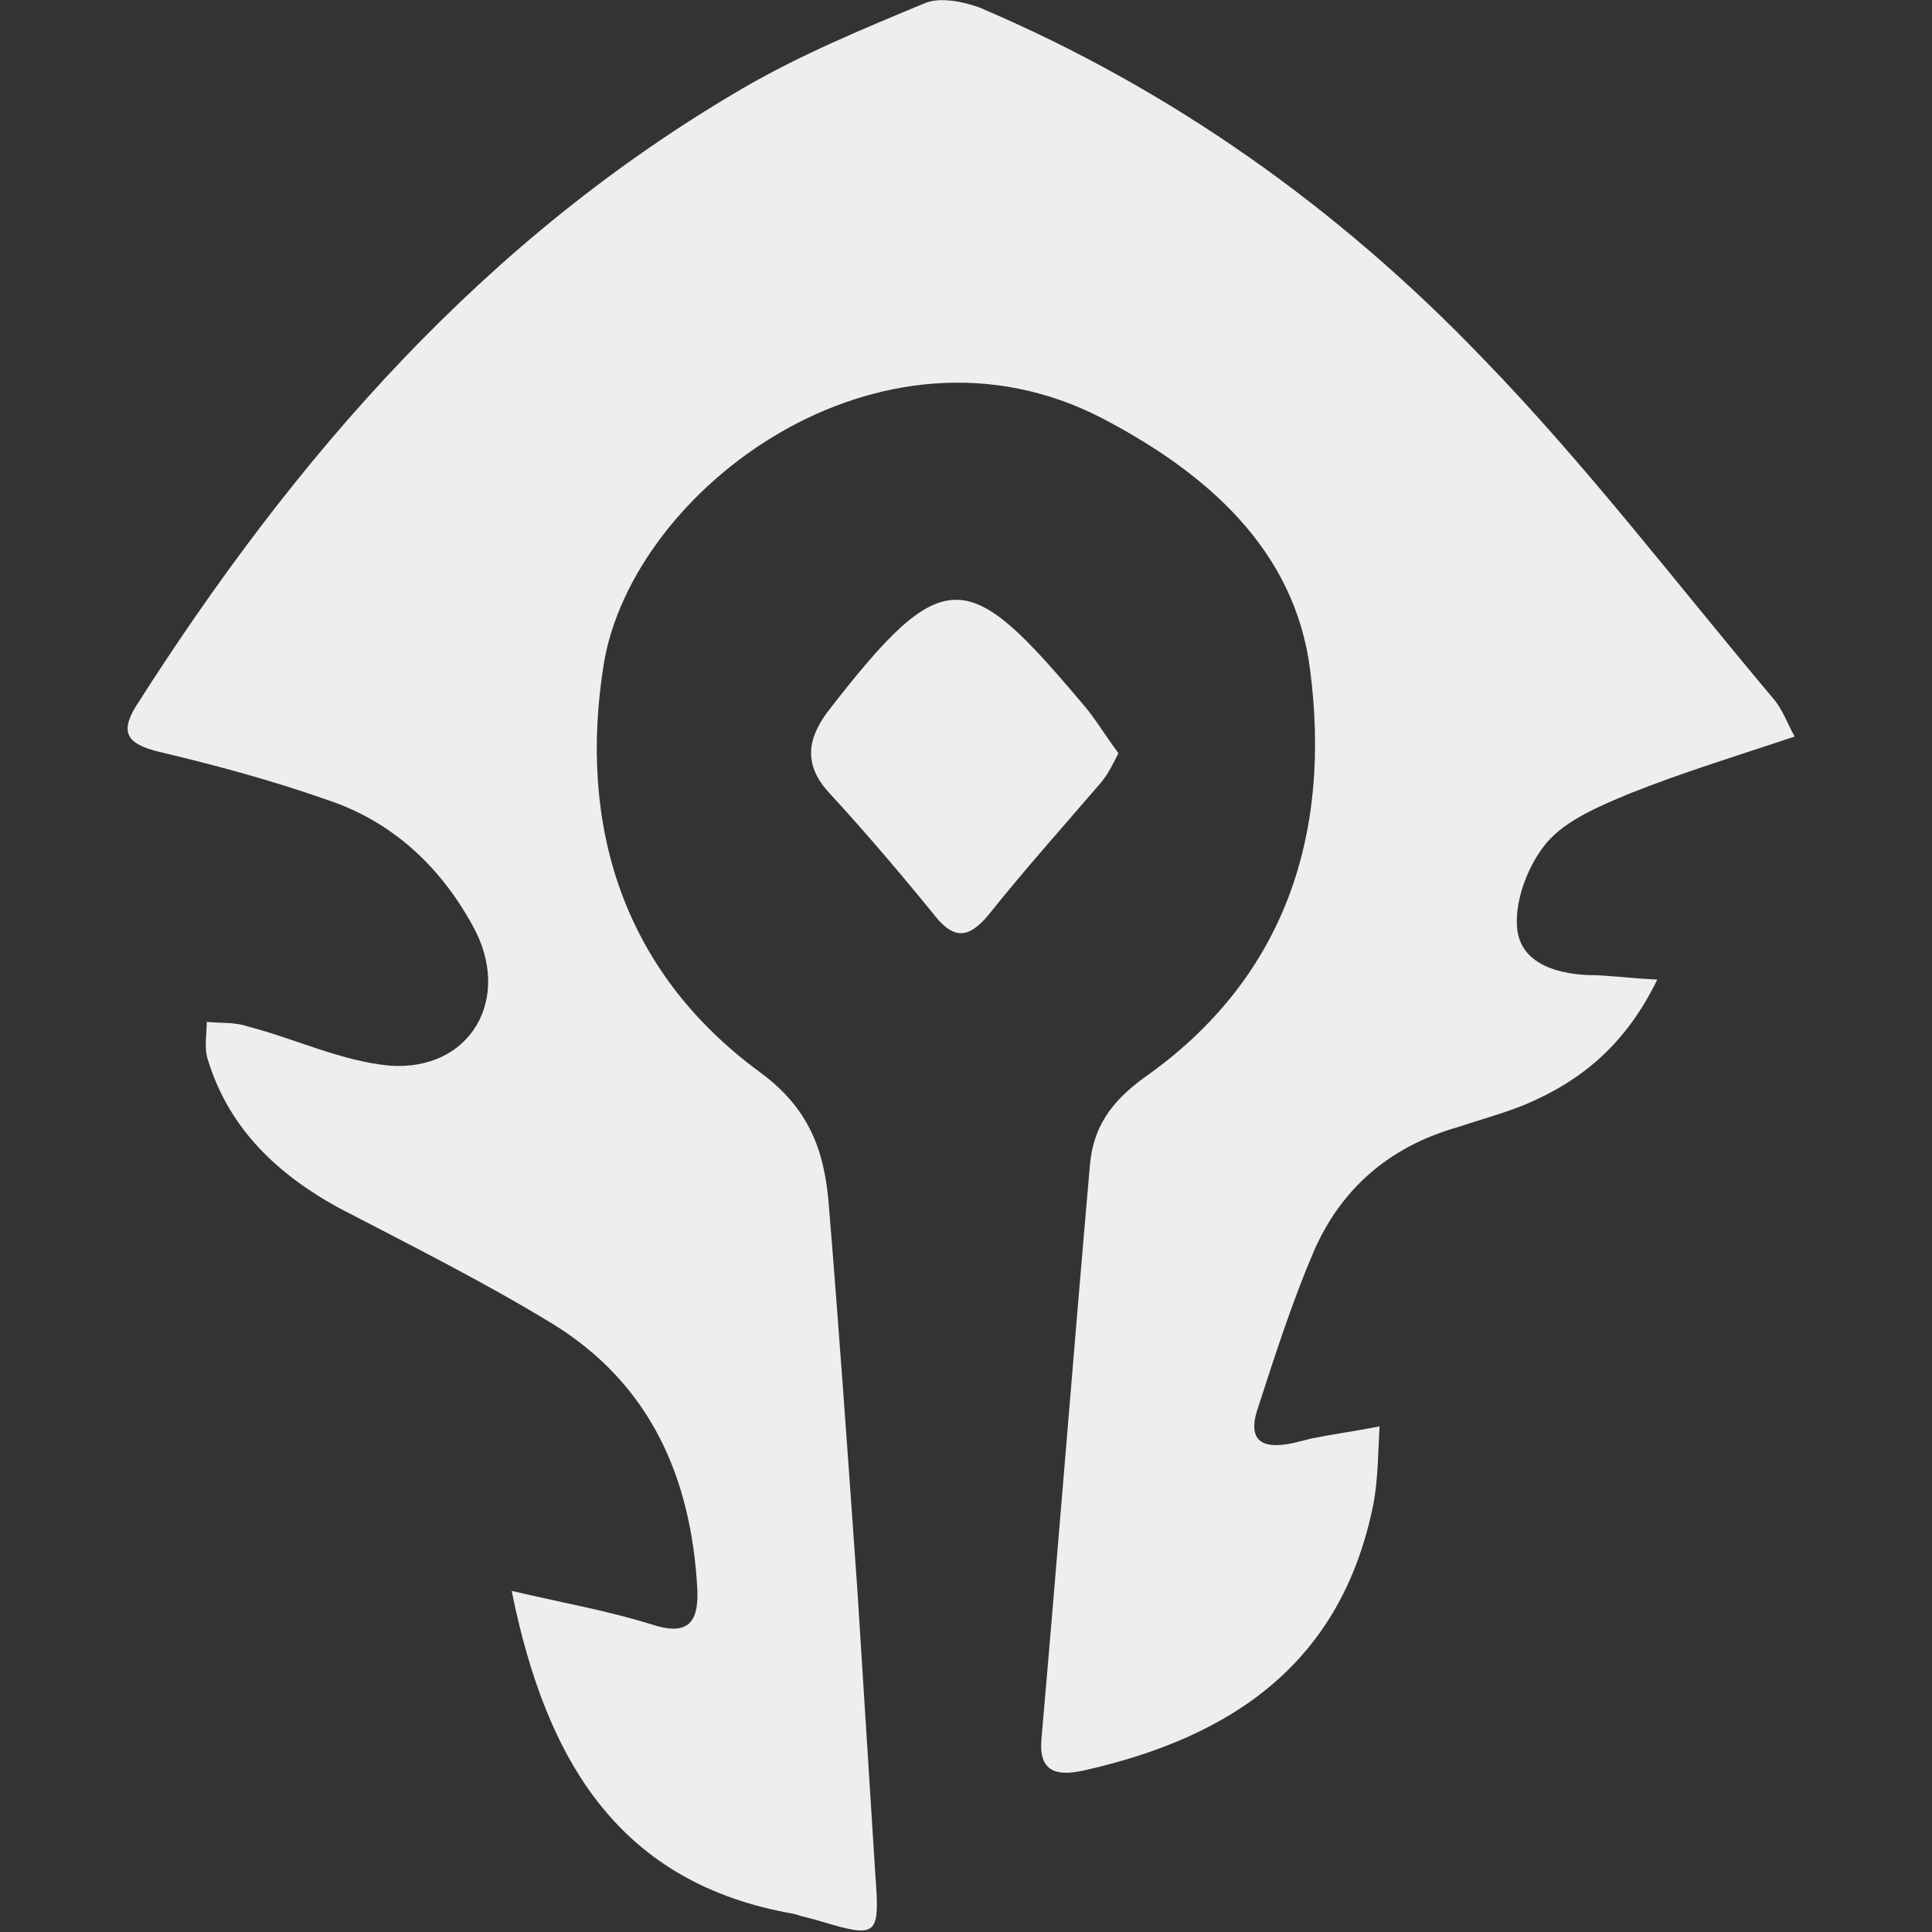 <svg enable-background="new 0 0 128 128" viewBox="0 0 128 128" xmlns="http://www.w3.org/2000/svg"><rect x="0" y="0" width="128" height="128" fill="#333333" stroke="none"/><g fill="#EEEEEE"><path d="m33.9 105.4c3.4.8 6.3 1.3 9.2 2.2 2.4.8 3.2 0 3.1-2.3-.4-7.4-3.1-13.6-9.6-17.6-4.6-2.8-9.4-5.2-14.2-7.7-4-2.2-7.2-5.2-8.6-9.7-.3-.8-.1-1.8-.1-2.6.9.1 1.8 0 2.7.3 3.1.8 6.2 2.3 9.4 2.6 5.4.4 8.2-4.5 5.5-9.3-2.2-4-5.4-6.9-9.6-8.3-3.7-1.3-7.4-2.3-11.2-3.2-2-.5-2.6-1.2-1.5-3 10.5-16.5 23.1-31 40.3-41 3.8-2.2 7.9-3.9 12-5.6 1-.4 2.5-.1 3.6.3 12.7 5.4 23.8 13.3 33.3 23.2 6.9 7.1 12.9 15 19.3 22.6.6.7.9 1.6 1.4 2.5-3.9 1.3-7.5 2.4-11 3.8-1.9.8-4.1 1.7-5.4 3.2-1.2 1.4-2.1 3.7-2 5.5.1 2.4 2.4 3.2 4.7 3.3 1.3 0 2.6.2 4.6.3-2.1 4.3-5 6.7-8.8 8.3-1.5.6-3 1-4.5 1.5-4.5 1.3-7.7 4.1-9.5 8.3-1.4 3.3-2.5 6.7-3.6 10.1-.8 2.2 0 3 2.3 2.5.4-.1.8-.2 1.2-.3 1.5-.3 3-.5 4.5-.8-.1 1.7-.1 3.5-.4 5.1-2.1 10.6-9.4 15.5-19.2 17.7-1.8.4-3 .1-2.8-2.1 1.1-12.6 2.1-25.3 3.2-37.9.2-2.6 1.4-4.3 3.6-5.9 9.4-6.6 12.4-16.2 11-27-1-8-6.9-13.1-13.8-16.7-14.7-7.6-31.1 4.7-33 16.3-1.7 10.6 1.2 20.3 10.3 27 3.3 2.4 4.3 5.2 4.6 8.7.7 8.5 1.3 17.1 1.9 25.6.4 6.3.8 12.7 1.2 19 .3 4 .1 4.1-3.6 3-.6-.2-1.2-.3-1.8-.5-11.5-2-16.4-10-18.7-21.4z"/><path d="m74.1 49.9c-.4.8-.7 1.4-1.2 2-2.5 2.9-5 5.7-7.4 8.7-1.4 1.7-2.4 1.6-3.7-.1-2.2-2.7-4.5-5.4-6.8-7.9-1.7-1.8-1.6-3.5-.2-5.4 7.8-10.1 9.3-9.6 16.9-.6.8.9 1.5 2.1 2.4 3.3z"/></g></svg>